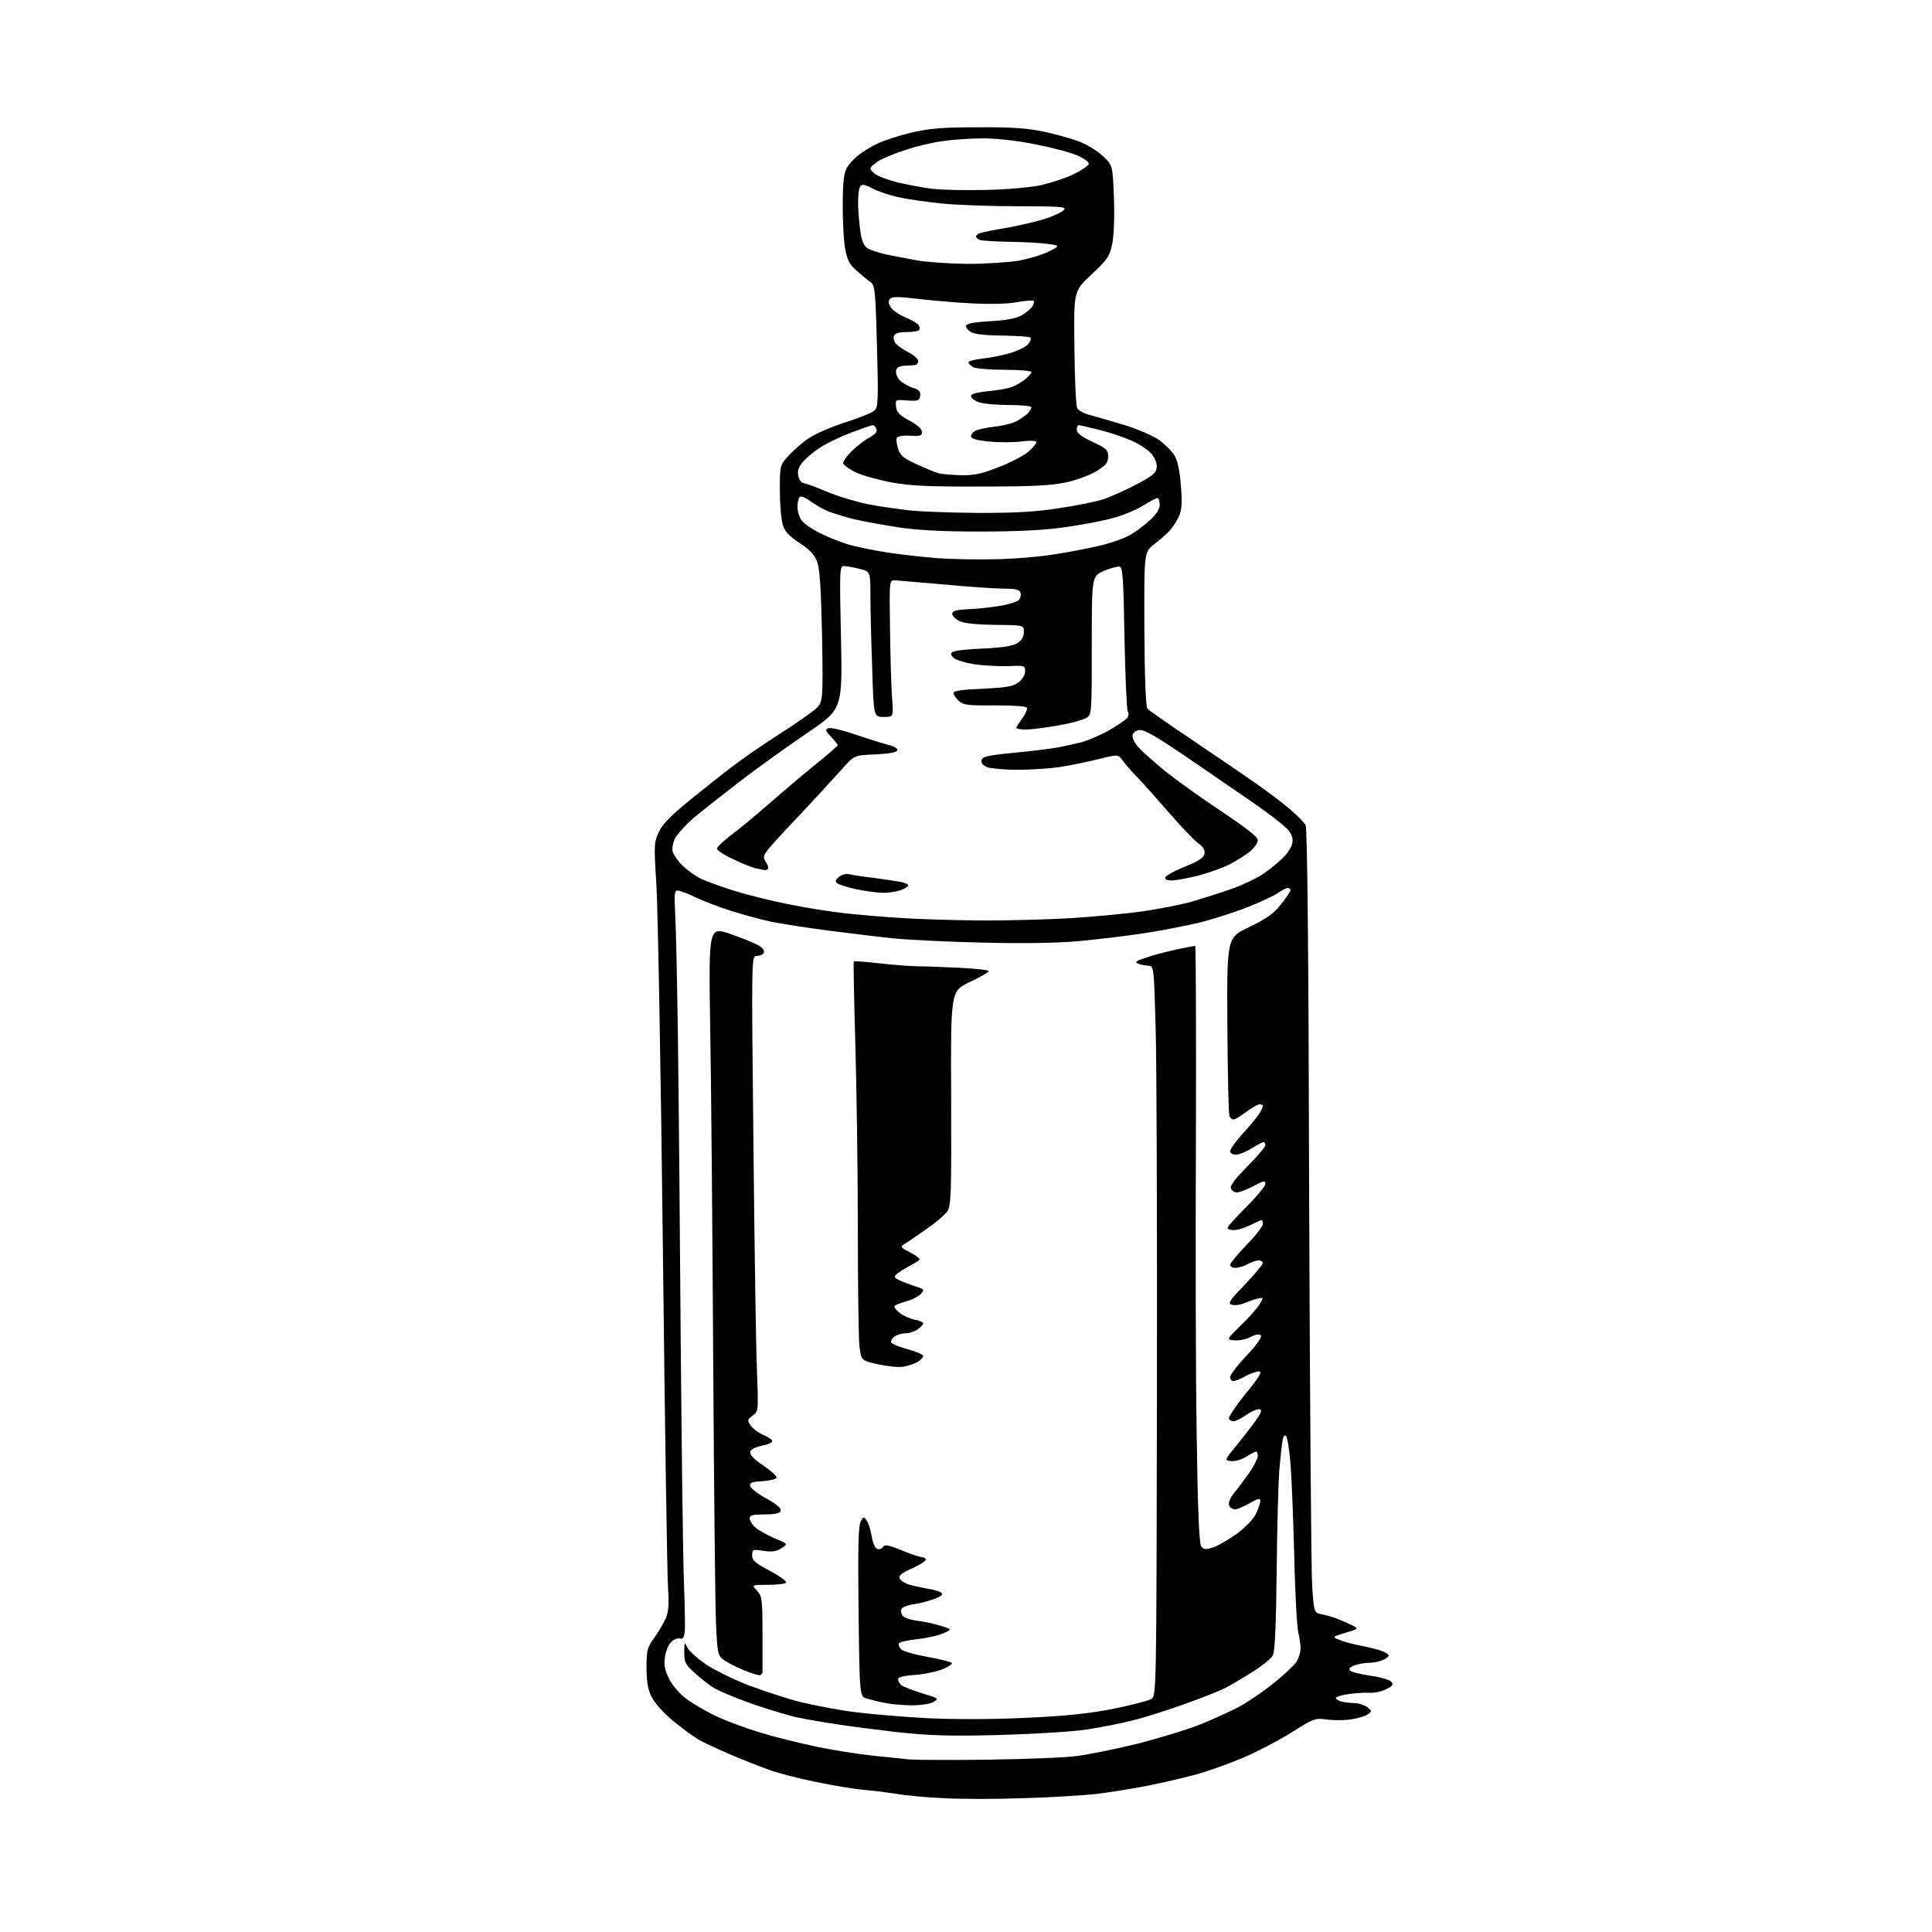 <?xml version="1.0" encoding="UTF-8" standalone="no"?>
<svg 
  version="1.1" 
  xmlns="http://www.w3.org/2000/svg" 
  xmlns:xlink="http://www.w3.org/1999/xlink" 
  xmlns:svg="http://www.w3.org/2000/svg"
  xmlns:rdf="http://www.w3.org/1999/02/22-rdf-syntax-ns#"
  xmlns:cc="http://creativecommons.org/ns#"
  xmlns:dc="http://purl.org/dc/elements/1.1/"
  viewBox="0 0 768 768"
  width="768"
  height="768"
>
<style>svg {background-color: white; }</style>"
<path stroke="none" fill="black" fill-rule="evenodd" d="M407.0,714.8C396.3,715.2 381.9,715.2 375.0,714.8C368.1,714.5 359.8,713.7 356.5,713.1C353.2,712.6 347.4,711.8 343.5,711.5C339.6,711.2 330.9,709.7 324.1,708.3C317.2,706.9 308.7,704.7 305.1,703.3C301.5,702.0 294.7,699.3 290.0,697.3C285.3,695.3 279.8,692.7 277.8,691.6C275.8,690.4 271.2,687.1 267.6,684.1C263.7,680.9 260.2,676.9 259.0,674.5C257.5,671.5 257.0,668.3 257.0,662.8C257.0,656.0 257.3,654.9 260.1,651.0C261.8,648.6 263.9,645.1 264.7,643.2C265.7,640.8 266.0,637.6 265.6,632.1C265.2,627.9 264.3,566.7 263.5,496.0C262.7,425.3 261.5,360.2 260.9,351.2C259.9,335.5 260.0,334.7 262.0,330.5C263.5,327.4 267.1,323.8 275.3,317.2C281.5,312.2 289.4,305.9 293.0,303.3C296.6,300.6 304.2,295.4 310.0,291.7C315.8,288.0 322.0,283.7 323.9,282.1C327.2,279.2 327.2,279.2 326.8,253.3C326.4,234.7 325.9,226.4 324.9,223.5C323.8,220.5 322.1,218.7 317.8,215.8C313.3,212.8 311.9,211.2 311.1,208.3C310.5,206.2 310.0,200.1 310.0,194.8C310.0,185.0 310.0,185.0 313.6,181.0C315.5,178.9 319.2,175.7 321.8,174.0C324.4,172.3 330.9,169.5 336.3,167.8C341.7,166.1 346.9,164.0 347.7,163.1C349.1,161.8 349.2,158.5 348.6,137.5C348.0,114.8 347.8,113.4 345.9,112.0C344.7,111.2 342.3,109.2 340.4,107.5C337.7,105.2 336.8,103.3 336.0,99.1C335.4,96.2 335.0,88.4 335.0,81.8C335.0,73.2 335.4,69.1 336.5,67.0C337.3,65.4 339.5,63.0 341.2,61.7C343.0,60.3 346.4,58.2 348.8,57.1C351.2,55.9 357.3,53.9 362.3,52.7C369.8,51.0 374.8,50.6 389.0,50.6C402.1,50.5 408.6,51.0 414.8,52.3C419.4,53.3 425.7,55.0 428.8,56.2C431.9,57.3 436.2,60.0 438.4,62.0C442.3,65.7 442.3,65.7 442.8,78.6C443.1,86.5 442.8,93.7 442.1,97.1C441.1,101.9 440.2,103.2 433.9,109.1C426.8,115.7 426.8,115.7 427.1,138.1C427.2,150.4 427.7,161.3 428.2,162.2C428.7,163.2 430.9,164.4 433.3,165.0C435.6,165.6 441.8,167.4 447.1,169.0C452.3,170.6 458.5,173.3 460.9,175.0C463.2,176.7 465.9,179.4 466.9,181.1C468.1,183.1 469.0,187.2 469.4,192.9C470.0,199.6 469.8,202.6 468.7,205.1C467.9,207.0 466.2,209.6 464.9,211.0C463.6,212.4 460.8,214.9 458.6,216.5C454.8,219.6 454.8,219.6 454.9,250.0C455.0,269.6 455.5,280.9 456.1,281.7C456.7,282.4 464.9,288.1 474.3,294.4C483.8,300.8 495.1,308.5 499.5,311.6C503.9,314.7 509.9,319.2 512.8,321.7C515.7,324.2 518.5,327.0 519.0,328.0C519.7,329.3 520.2,380.5 520.4,474.7C520.7,554.3 521.2,624.3 521.6,630.3C522.3,640.8 522.4,641.0 524.9,641.6C526.3,641.9 528.3,642.4 529.3,642.7C530.4,643.0 533.3,644.1 535.8,645.3C540.5,647.4 540.5,647.4 535.0,649.0C529.5,650.7 529.5,650.7 532.5,651.9C534.1,652.6 537.8,653.6 540.5,654.1C543.2,654.6 547.0,655.5 548.8,656.1C550.5,656.7 552.0,657.6 552.0,658.1C552.0,658.6 550.8,659.5 549.4,660.0C548.0,660.6 545.6,661.0 544.0,661.0C542.4,661.0 539.9,661.5 538.4,662.0C536.6,662.7 536.0,663.4 536.7,664.1C537.3,664.7 540.8,665.5 544.6,666.1C548.4,666.6 552.1,667.7 552.9,668.4C554.0,669.6 553.8,670.1 551.0,671.5C549.3,672.4 546.4,673.0 544.7,672.9C542.9,672.8 539.1,673.0 536.2,673.4C533.4,673.8 531.0,674.5 531.0,675.0C531.0,675.4 532.0,676.0 533.2,676.4C534.5,676.7 536.9,677.0 538.5,677.0C540.1,677.0 542.4,677.8 543.5,678.6C545.4,680.1 545.4,680.2 543.7,681.5C542.7,682.2 539.6,683.1 536.9,683.5C534.2,683.9 529.9,683.9 527.2,683.5C522.7,682.9 522.1,683.2 513.5,688.6C508.6,691.7 499.8,696.3 494.0,698.8C488.2,701.2 479.7,704.3 475.0,705.5C470.3,706.8 461.8,708.7 456.0,709.9C450.2,711.0 441.2,712.5 436.0,713.1C430.8,713.7 417.7,714.5 407.0,714.8zM392.5,699.5C407.4,699.3 423.6,698.7 428.5,698.0C433.4,697.3 444.4,695.1 452.8,693.0C461.1,690.8 472.2,687.5 477.3,685.4C482.3,683.4 489.3,680.2 492.7,678.4C496.2,676.5 502.3,672.3 506.3,669.1C510.3,665.9 514.3,662.1 515.3,660.7C516.2,659.3 517.0,656.8 517.0,655.3C517.0,653.8 516.6,650.9 516.1,649.0C515.6,647.1 514.8,633.6 514.5,619.0C514.1,604.4 513.5,587.8 513.0,582.1C512.6,576.4 511.7,571.3 511.2,570.8C510.5,570.1 510.0,571.2 509.6,574.1C509.3,576.5 508.8,581.4 508.5,585.0C508.2,588.6 507.7,606.0 507.5,623.7C507.3,645.3 506.8,656.6 506.0,658.0C505.4,659.2 501.9,662.1 498.2,664.4C494.5,666.8 489.5,669.7 487.1,671.0C484.7,672.2 477.1,675.2 470.3,677.6C463.5,680.0 454.5,682.9 450.2,683.9C446.0,685.0 437.8,686.6 432.0,687.5C426.1,688.4 410.8,689.3 397.0,689.7C377.4,690.2 369.4,689.9 357.0,688.6C348.5,687.6 337.4,686.2 332.5,685.4C327.6,684.7 320.8,683.5 317.5,682.8C314.2,682.2 305.9,679.7 299.0,677.3C292.2,674.9 285.0,671.9 283.0,670.5C281.0,669.1 277.7,666.5 275.7,664.6C272.5,661.7 272.0,660.6 272.0,656.9C272.0,652.7 272.1,652.6 273.3,655.0C274.0,656.4 277.3,659.3 280.6,661.6C284.0,663.8 291.5,667.6 297.5,669.9C303.4,672.1 312.7,675.2 318.2,676.6C323.7,677.9 333.4,679.8 339.8,680.6C346.2,681.4 359.1,682.5 368.5,683.0C378.6,683.5 394.3,683.5 407.0,682.9C423.0,682.2 431.9,681.3 442.0,679.4C449.4,677.9 456.5,676.1 457.6,675.4C459.7,674.1 459.7,674.1 459.9,554.3C460.0,488.4 459.8,423.1 459.4,409.2C458.7,384.5 458.7,384.0 456.6,383.9C455.4,383.9 453.6,383.5 452.5,383.1C450.9,382.5 451.5,382.0 455.8,380.6C458.7,379.6 464.1,378.2 467.8,377.4C471.5,376.6 474.8,376.0 475.1,376.0C475.4,376.0 475.5,410.1 475.4,451.8C475.2,493.4 475.3,546.8 475.7,570.3C476.1,600.5 476.7,613.5 477.5,614.7C478.5,616.0 479.2,616.1 482.3,615.1C484.3,614.4 488.6,611.9 491.8,609.6C495.1,607.1 498.4,603.7 499.3,601.7C500.2,599.8 501.0,597.5 501.0,596.7C501.0,595.4 500.2,595.6 496.8,597.5C494.4,598.9 491.8,600.0 490.9,600.0C490.0,600.0 488.9,599.3 488.6,598.4C488.2,597.4 489.0,595.4 490.7,593.3C492.3,591.4 495.0,587.7 496.8,585.2C498.5,582.6 500.0,579.7 500.0,578.8C500.0,577.8 499.7,577.0 499.4,577.0C499.0,577.0 497.2,577.9 495.4,579.1C493.5,580.2 490.8,581.0 489.4,580.8C486.7,580.5 486.7,580.5 491.1,575.1C493.5,572.2 497.0,567.7 498.9,565.1C501.4,561.6 501.8,560.4 500.7,560.2C499.9,560.0 497.5,561.0 495.5,562.4C493.4,563.9 491.1,565.0 490.4,565.0C489.7,565.0 488.8,564.5 488.5,564.0C488.2,563.4 491.1,559.1 495.0,554.2C500.0,548.2 501.8,545.4 500.7,545.2C499.9,545.0 497.5,545.8 495.4,546.9C493.3,548.1 491.0,549.0 490.3,549.0C489.6,549.0 489.0,548.3 489.0,547.4C489.0,546.5 492.0,542.6 495.6,538.8C499.9,534.2 501.8,531.4 501.2,530.8C500.6,530.2 499.1,530.4 497.1,531.5C495.3,532.4 492.4,533.0 490.7,532.8C487.5,532.5 487.5,532.5 493.1,527.0C496.3,524.0 499.6,520.2 500.6,518.6C502.4,515.7 502.4,515.7 500.0,516.2C498.6,516.5 496.1,517.4 494.4,518.1C492.7,518.8 490.5,519.0 489.5,518.6C488.0,518.1 488.9,516.8 494.9,510.6C498.8,506.5 502.0,502.7 502.0,502.1C502.0,501.5 501.2,501.0 500.2,501.0C499.3,501.1 497.4,501.7 496.0,502.5C494.6,503.3 492.5,503.9 491.2,504.0C490.0,504.0 489.0,503.5 489.0,502.8C489.0,502.2 491.9,498.6 495.5,494.9C499.1,491.2 502.0,487.5 502.0,486.6C502.0,485.7 501.8,485.0 501.5,485.0C501.2,485.0 499.2,485.9 497.0,487.0C494.8,488.1 491.9,489.0 490.5,489.0C489.1,489.0 488.0,488.6 488.0,488.1C488.0,487.5 491.4,483.8 495.5,479.7C499.6,475.6 503.0,471.5 503.0,470.6C503.0,469.2 502.3,469.3 498.3,471.5C495.6,472.9 492.7,474.0 491.7,474.0C490.7,474.0 489.7,473.3 489.3,472.4C488.9,471.3 491.0,468.6 495.9,463.6C499.8,459.7 503.0,455.9 503.0,455.2C503.0,454.6 502.7,454.0 502.2,454.0C501.8,454.0 499.7,455.2 497.5,456.5C495.3,457.9 492.5,459.0 491.2,459.0C490.0,459.0 489.0,458.4 489.0,457.6C489.0,456.8 491.4,453.5 494.3,450.3C497.3,447.1 500.2,443.5 500.8,442.3C501.5,441.1 502.0,439.9 502.0,439.6C502.0,439.3 501.4,439.0 500.7,439.0C500.0,439.0 497.6,440.3 495.4,442.0C493.3,443.6 491.0,445.0 490.4,445.0C489.7,445.0 489.0,444.4 488.7,443.6C488.4,442.9 488.0,426.6 487.9,407.5C487.7,372.7 487.7,372.7 496.6,368.5C503.6,365.1 506.3,363.2 509.2,359.5C511.3,356.9 513.0,354.3 513.0,353.9C513.0,353.4 512.5,353.0 511.9,353.0C511.3,353.0 509.6,353.9 508.1,354.9C506.6,356.0 501.4,358.4 496.5,360.4C491.5,362.4 483.1,365.1 477.8,366.5C472.5,367.8 462.4,369.8 455.3,370.9C448.3,372.0 436.4,373.4 429.0,374.1C420.3,374.9 406.7,375.1 390.5,374.7C376.8,374.4 360.8,373.6 355.0,373.0C349.2,372.4 337.6,371.0 329.1,369.9C320.7,368.8 310.6,367.2 306.6,366.4C302.7,365.6 295.7,363.7 291.0,362.2C286.4,360.8 279.9,358.3 276.7,356.8C273.5,355.2 270.2,354.0 269.3,354.0C268.1,354.0 268.0,355.5 268.4,363.2C268.7,368.3 269.2,390.9 269.5,413.5C269.8,436.1 270.3,490.3 270.6,534.0C271.0,577.7 271.5,620.7 271.9,629.5C272.2,638.3 272.4,646.9 272.2,648.6C271.9,651.0 271.4,651.7 270.1,651.3C269.2,651.1 267.6,651.8 266.6,652.9C265.6,654.0 264.6,656.6 264.3,658.9C263.9,661.7 264.3,664.1 265.9,667.2C267.1,669.8 270.0,673.1 272.8,675.3C275.5,677.3 281.0,680.5 285.1,682.4C289.2,684.3 297.1,687.2 302.8,688.9C308.4,690.6 318.3,693.0 324.8,694.4C331.2,695.7 341.2,697.3 347.0,697.9C352.8,698.5 359.3,699.2 361.5,699.4C363.7,699.6 377.6,699.7 392.5,699.5zM362.0,677.9C358.4,677.8 353.7,677.4 351.5,676.9C349.3,676.5 346.2,675.7 344.6,675.2C341.7,674.4 341.7,674.4 341.3,640.8C341.0,615.8 341.2,606.6 342.1,604.9C343.2,602.8 343.4,602.8 344.5,604.4C345.2,605.3 346.1,608.1 346.5,610.6C346.9,613.2 347.8,615.4 348.7,615.7C349.5,616.0 350.6,615.7 351.0,614.9C351.7,613.9 353.1,614.1 358.5,616.3C362.1,617.8 365.7,619.0 366.5,619.0C367.3,619.0 368.0,619.5 368.0,620.0C368.0,620.6 365.5,622.1 362.5,623.5C358.5,625.2 357.2,626.3 357.6,627.4C357.9,628.2 359.6,629.3 361.3,629.9C363.1,630.4 366.3,631.1 368.5,631.5C370.7,631.8 373.2,632.5 374.0,633.0C375.1,633.7 374.6,634.3 371.7,635.5C369.6,636.3 365.9,637.3 363.4,637.7C360.9,638.0 358.6,638.9 358.3,639.7C358.0,640.4 358.3,641.6 358.9,642.4C359.5,643.1 362.1,644.0 364.8,644.3C367.4,644.6 371.5,645.5 374.0,646.3C378.5,647.7 378.5,647.7 374.9,649.3C372.9,650.2 368.3,651.2 364.6,651.6C360.9,652.0 357.7,652.7 357.4,653.2C357.0,653.8 357.4,654.8 358.2,655.6C358.9,656.4 363.6,657.7 368.5,658.6C373.5,659.5 377.9,660.6 378.3,661.0C378.8,661.4 377.2,662.5 374.8,663.5C372.4,664.5 367.5,665.5 363.8,665.8C359.3,666.1 357.0,666.7 357.0,667.5C357.0,668.2 357.6,669.3 358.3,669.9C359.1,670.5 362.8,671.9 366.5,673.1C373.2,675.1 373.3,675.2 371.0,676.6C369.5,677.4 365.7,677.9 362.0,677.9zM301.8,665.9C301.1,665.9 298.3,665.0 295.6,663.9C292.9,662.8 289.4,661.0 287.9,660.0C285.3,658.0 285.2,657.8 284.6,644.8C284.3,637.5 283.8,589.9 283.5,539.0C283.2,488.1 282.7,428.9 282.3,407.4C281.7,368.2 281.7,368.2 290.7,371.4C295.6,373.1 300.7,375.2 302.0,376.1C303.4,377.0 304.0,378.1 303.6,378.8C303.2,379.5 301.9,380.0 300.8,380.0C298.7,380.0 298.7,380.0 299.5,454.2C299.9,495.1 300.5,535.8 300.9,544.7C301.5,560.9 301.5,561.0 299.2,562.7C297.0,564.4 297.0,564.6 298.5,566.8C299.4,568.0 301.7,569.7 303.6,570.5C305.5,571.3 307.0,572.3 307.0,572.9C307.0,573.4 305.1,574.3 302.8,574.7C300.0,575.3 298.4,576.2 298.2,577.2C298.0,578.3 299.8,580.2 303.5,582.6C306.5,584.7 308.9,586.8 308.7,587.4C308.5,588.0 306.0,588.6 303.1,588.8C298.9,589.0 297.9,589.4 298.2,590.7C298.4,591.6 301.3,593.9 304.7,595.7C308.9,598.1 310.7,599.6 310.3,600.6C309.9,601.6 308.1,602.0 303.9,602.0C299.2,602.0 298.0,602.3 298.0,603.6C298.0,604.4 299.0,606.1 300.3,607.2C301.5,608.3 305.0,610.2 307.9,611.5C313.3,613.7 313.3,613.7 310.7,615.4C308.8,616.7 307.0,617.0 303.6,616.5C299.2,615.8 299.0,615.9 299.0,618.3C299.0,620.3 300.2,621.4 306.0,624.4C309.9,626.5 312.8,628.6 312.5,629.1C312.1,629.6 308.9,630.0 305.3,630.0C298.7,630.0 298.7,630.0 300.9,632.3C302.9,634.5 303.1,635.7 303.1,649.1C303.1,657.0 303.1,664.1 303.1,664.8C303.0,665.4 302.4,666.0 301.8,665.9zM359.0,543.3C357.1,543.6 352.5,543.1 348.9,542.3C342.3,540.8 342.3,540.8 341.6,534.7C341.3,531.4 341.0,510.2 341.0,487.6C341.0,465.0 340.5,432.1 340.0,414.6C339.5,397.0 339.2,382.5 339.4,382.2C339.6,382.0 344.0,382.3 349.2,382.9C354.3,383.5 361.0,384.0 364.0,384.1C367.0,384.1 374.8,384.4 381.2,384.7C387.7,385.0 393.0,385.6 393.0,386.0C393.0,386.5 389.6,388.5 385.4,390.4C377.9,394.0 377.9,394.0 378.1,436.5C378.2,474.4 378.1,479.2 376.6,481.5C375.7,482.8 371.9,486.1 368.1,488.7C364.3,491.4 360.4,494.0 359.4,494.6C357.7,495.6 358.0,495.9 361.9,497.9C364.2,499.1 365.9,500.4 365.5,500.8C365.2,501.2 362.8,502.6 360.2,504.0C357.7,505.4 355.6,506.9 355.7,507.5C355.7,508.1 357.7,509.2 360.1,510.0C362.5,510.9 365.2,511.8 366.0,512.1C367.3,512.6 367.3,512.9 366.1,514.3C365.4,515.2 362.9,516.5 360.6,517.2C358.4,517.8 356.1,518.7 355.7,519.0C355.2,519.4 356.1,520.7 357.5,521.8C359.0,523.0 361.7,524.2 363.6,524.6C365.5,524.9 367.0,525.6 367.0,526.1C367.0,526.5 366.0,527.6 364.8,528.4C363.6,529.3 361.4,530.0 360.0,530.0C358.5,530.0 356.6,530.6 355.5,531.3C354.5,532.1 354.0,533.2 354.3,533.7C354.7,534.3 357.7,535.5 361.0,536.4C364.3,537.3 367.0,538.5 367.0,539.0C367.0,539.5 366.0,540.6 364.8,541.4C363.5,542.1 360.9,543.0 359.0,543.3zM389.5,365.9C399.9,366.0 416.1,365.5 425.5,365.0C434.9,364.4 447.7,363.2 454.0,362.3C460.3,361.4 469.1,359.7 473.5,358.5C477.9,357.2 485.2,354.9 489.7,353.3C494.2,351.7 499.8,349.0 502.1,347.4C504.5,345.8 507.8,343.1 509.6,341.4C511.4,339.8 513.2,337.1 513.6,335.6C514.1,333.6 513.7,332.1 512.3,330.2C511.2,328.7 505.2,324.0 498.9,319.6C492.6,315.3 480.3,306.8 471.5,300.8C459.9,292.9 454.9,290.0 453.0,290.2C451.5,290.4 450.4,291.2 450.2,292.3C450.0,293.4 451.1,295.5 452.7,297.2C454.2,298.9 459.1,303.2 463.5,306.8C467.9,310.3 477.9,317.5 485.8,322.7C495.5,329.2 500.0,332.7 500.0,334.0C500.0,335.0 498.6,337.0 496.9,338.5C495.1,339.9 491.5,342.2 488.8,343.6C486.0,345.0 480.4,347.0 476.2,348.1C472.1,349.1 467.4,350.0 465.8,350.0C463.9,350.0 463.0,349.6 463.2,348.8C463.5,348.1 467.0,346.1 471.1,344.5C476.7,342.2 478.6,340.9 478.8,339.3C479.0,337.9 478.2,336.5 476.3,335.2C474.8,334.1 469.7,328.8 465.0,323.4C460.3,318.0 454.7,311.7 452.5,309.4C450.3,307.2 447.6,304.1 446.5,302.6C444.5,299.8 444.5,299.8 436.5,301.8C432.1,302.9 425.3,304.3 421.3,304.9C417.4,305.5 409.8,306.0 404.6,306.0C399.4,306.0 393.9,305.5 392.5,305.0C390.8,304.3 390.0,303.4 390.2,302.2C390.5,300.8 392.4,300.3 402.5,299.3C409.1,298.7 417.0,297.7 420.1,297.2C423.2,296.6 427.7,295.6 430.1,295.0C432.5,294.3 437.3,292.3 440.7,290.4C444.0,288.5 447.3,286.3 448.0,285.5C448.7,284.7 448.8,283.5 448.3,282.8C447.9,282.1 447.3,268.9 447.0,253.5C446.6,229.3 446.3,225.5 445.0,225.2C444.1,225.1 441.3,225.9 438.7,227.0C434.0,229.1 434.0,229.1 434.0,256.5C434.0,283.9 434.0,284.0 431.8,285.4C430.5,286.2 425.4,287.6 420.5,288.4C415.6,289.3 409.8,290.0 407.8,290.0C405.7,290.0 404.0,289.7 404.0,289.3C404.0,289.0 405.1,287.3 406.4,285.5C407.7,283.8 408.5,281.9 408.2,281.3C407.8,280.7 402.6,280.4 395.4,280.4C384.8,280.5 383.0,280.3 381.1,278.6C380.0,277.5 379.0,276.1 379.0,275.5C379.0,274.6 382.5,274.1 390.6,273.8C400.1,273.3 402.7,272.9 404.8,271.3C406.4,270.1 407.5,268.3 407.5,266.9C407.5,264.6 407.3,264.5 401.0,264.8C397.4,264.9 391.4,264.6 387.6,264.1C383.8,263.5 380.0,262.4 379.1,261.5C377.8,260.2 377.7,259.8 378.8,259.1C379.6,258.6 385.1,258.0 391.1,257.8C398.8,257.4 402.7,256.8 404.5,255.6C406.2,254.5 407.0,253.0 407.0,251.2C407.0,248.5 407.0,248.5 395.7,248.4C388.2,248.3 383.4,247.8 381.4,246.9C379.8,246.1 378.5,244.8 378.5,244.0C378.5,242.9 380.0,242.4 384.5,242.2C387.8,242.1 393.5,241.5 397.2,240.9C400.9,240.3 404.4,239.2 405.1,238.4C405.7,237.7 406.0,236.3 405.6,235.5C405.2,234.4 403.5,234.0 399.2,234.0C396.0,234.0 385.6,233.3 376.0,232.4C366.4,231.6 357.4,230.8 356.0,230.7C353.5,230.5 353.5,230.5 353.8,250.0C353.9,260.7 354.3,273.0 354.6,277.2C355.2,285.0 355.2,285.0 351.3,285.0C347.3,285.0 347.3,285.0 346.7,265.3C346.3,254.5 346.0,241.5 346.0,236.5C346.0,227.2 346.0,227.2 341.6,226.1C339.1,225.5 336.3,225.0 335.4,225.0C333.8,225.0 333.7,227.0 334.3,253.4C334.9,281.9 334.9,281.9 320.7,291.5C312.9,296.8 300.6,305.6 293.5,311.1C286.4,316.6 278.1,323.1 275.2,325.6C272.4,328.1 269.3,331.5 268.4,333.2C267.5,334.8 267.1,337.2 267.4,338.5C267.7,339.7 269.4,342.2 271.2,344.0C273.0,345.7 276.1,348.0 278.0,349.0C279.9,350.0 285.9,352.2 291.2,353.9C296.6,355.6 306.5,358.1 313.2,359.4C320.0,360.8 330.0,362.4 335.5,363.0C341.0,363.6 351.1,364.5 358.0,364.9C364.9,365.4 379.1,365.8 389.5,365.9zM350.6,354.9C348.3,354.8 343.6,354.2 340.0,353.4C336.5,352.6 333.1,351.5 332.6,351.0C331.9,350.3 332.3,349.5 333.6,348.5C334.6,347.7 336.4,347.2 337.5,347.5C338.6,347.8 343.1,348.5 347.5,349.0C351.9,349.6 356.7,350.3 358.2,350.6C359.8,350.9 361.0,351.5 361.0,352.0C361.0,352.4 359.6,353.3 357.9,353.9C356.1,354.5 352.9,355.0 350.6,354.9zM304.1,345.9C303.8,345.8 302.4,345.6 301.0,345.3C299.6,345.1 295.5,343.5 291.8,341.7C288.0,340.0 285.0,338.0 285.0,337.4C285.0,336.7 287.6,334.3 290.7,331.9C293.8,329.6 300.3,324.2 305.0,320.1C309.8,315.9 318.0,308.9 323.3,304.6C328.7,300.3 333.0,296.5 333.0,296.2C333.0,295.9 331.8,294.4 330.3,292.8C328.1,290.5 327.9,290.0 329.3,289.5C330.1,289.1 334.8,290.2 339.7,291.9C344.5,293.5 350.4,295.4 352.8,296.0C355.4,296.6 357.0,297.6 356.7,298.3C356.5,299.1 353.3,299.6 347.9,299.9C339.5,300.2 339.5,300.2 334.1,306.4C331.1,309.7 322.9,318.7 315.7,326.3C303.0,339.8 302.8,340.1 304.3,342.4C305.2,343.7 305.6,345.0 305.3,345.4C304.9,345.7 304.4,345.9 304.1,345.9zM395.8,222.3C402.5,222.2 412.6,221.4 418.2,220.5C423.7,219.7 432.1,218.1 436.8,217.0C441.6,215.9 447.3,213.9 449.5,212.5C451.7,211.2 455.2,208.6 457.2,206.7C459.7,204.4 461.0,202.4 461.0,200.6C461.0,199.2 460.6,198.0 460.1,198.0C459.6,198.0 456.9,199.4 454.2,201.1C451.4,202.8 445.9,205.1 441.8,206.1C437.8,207.2 429.1,208.8 422.5,209.7C414.6,210.8 403.3,211.3 389.5,211.3C374.8,211.3 365.1,210.8 357.0,209.6C350.7,208.6 342.8,207.2 339.5,206.4C336.2,205.6 331.8,204.2 329.6,203.4C327.5,202.6 324.3,200.8 322.4,199.4C320.6,198.0 318.6,197.1 318.0,197.5C317.5,197.8 317.0,199.6 317.0,201.3C317.0,203.1 317.7,205.6 318.6,206.8C319.4,208.0 322.7,210.3 325.9,211.9C329.0,213.5 334.1,215.5 337.1,216.4C340.0,217.3 347.0,218.7 352.5,219.6C358.0,220.4 367.2,221.5 373.0,221.9C378.8,222.3 389.0,222.5 395.8,222.3zM389.0,203.9C403.8,203.9 411.5,203.5 421.0,202.0C427.9,201.0 435.8,199.4 438.5,198.5C441.2,197.6 447.1,195.0 451.5,192.7C458.0,189.3 459.6,188.0 459.8,185.9C460.0,184.4 459.2,182.2 457.9,180.6C456.6,179.0 453.1,176.6 450.1,175.3C447.0,173.9 441.2,171.9 437.1,170.9C433.0,169.9 429.3,169.0 428.8,169.0C428.4,169.0 428.0,169.8 428.0,170.8C428.0,172.1 429.9,173.6 434.2,175.6C439.8,178.2 440.5,178.8 440.5,181.5C440.5,183.9 439.7,184.9 436.0,187.2C433.5,188.8 428.1,190.8 424.0,191.7C418.0,193.0 411.1,193.4 390.0,193.4C368.7,193.5 361.6,193.1 354.0,191.7C348.8,190.7 342.5,188.9 340.0,187.7C337.6,186.5 335.4,184.9 335.2,184.2C335.0,183.5 336.6,181.3 338.7,179.2C340.8,177.2 344.0,174.7 345.8,173.8C348.0,172.6 348.8,171.6 348.4,170.6C348.1,169.7 347.4,169.0 347.0,169.0C346.5,169.0 342.5,170.4 338.0,172.1C333.6,173.8 327.8,176.6 325.3,178.4C322.7,180.1 319.8,182.7 318.7,184.2C317.3,186.0 316.9,187.6 317.4,189.4C317.7,190.8 318.6,192.0 319.3,192.0C320.0,192.0 324.3,193.6 328.8,195.5C333.3,197.4 340.8,199.6 345.4,200.5C350.0,201.4 357.3,202.4 361.6,202.9C366.0,203.4 378.3,203.8 389.0,203.9zM382.0,188.9C387.1,189.0 390.2,188.4 396.7,185.8C401.3,184.1 406.6,181.3 408.5,179.8C410.4,178.2 412.0,176.4 412.0,175.8C412.0,175.2 409.9,175.0 406.0,175.5C402.7,175.9 396.8,175.9 393.0,175.5C388.1,175.0 386.0,174.4 386.0,173.4C386.0,172.7 386.8,171.7 387.8,171.2C388.7,170.7 392.1,170.0 395.3,169.6C398.5,169.3 402.4,168.3 404.0,167.5C405.5,166.7 407.5,165.3 408.4,164.5C409.3,163.6 410.0,162.4 410.0,161.9C410.0,161.4 406.0,161.0 401.1,161.0C396.3,161.0 390.9,160.5 389.1,159.9C387.4,159.3 386.0,158.2 386.0,157.5C386.0,156.6 388.1,156.0 392.8,155.5C396.5,155.2 400.8,154.4 402.3,153.8C403.8,153.2 406.2,151.9 407.5,150.8C408.9,149.7 410.0,148.4 410.0,147.9C410.0,147.4 405.3,147.0 399.4,147.0C393.6,147.0 388.0,146.5 386.9,146.0C385.9,145.4 385.0,144.5 385.0,144.0C385.0,143.5 387.6,142.9 390.8,142.5C393.9,142.2 398.8,141.2 401.7,140.3C404.6,139.5 407.7,137.9 408.6,136.9C409.6,135.8 410.0,134.7 409.6,134.2C409.2,133.8 404.3,133.5 398.7,133.4C392.7,133.4 387.6,132.9 386.2,132.1C385.0,131.5 384.0,130.3 384.0,129.6C384.0,128.7 386.6,128.1 393.5,127.7C400.1,127.3 404.0,126.6 406.2,125.3C407.9,124.3 409.8,122.7 410.4,121.8C410.9,120.9 411.2,119.9 410.9,119.6C410.6,119.3 407.7,119.5 404.4,120.1C400.8,120.8 393.9,121.0 386.5,120.6C379.9,120.3 370.1,119.4 364.7,118.8C357.7,117.9 354.7,117.9 353.9,118.7C353.1,119.5 353.1,120.4 354.0,122.0C354.6,123.2 357.2,125.0 359.8,126.1C362.4,127.2 364.8,128.6 365.2,129.3C365.6,129.9 365.6,130.8 365.4,131.2C365.1,131.6 362.9,132.0 360.4,132.0C357.3,132.0 355.8,132.5 355.4,133.5C355.0,134.3 355.4,135.7 356.1,136.6C356.8,137.4 359.1,139.0 361.2,140.1C363.3,141.2 365.0,142.7 365.0,143.5C365.0,144.3 364.4,145.1 363.8,145.1C363.1,145.2 361.2,145.3 359.5,145.4C357.5,145.5 356.4,146.1 356.2,147.3C356.0,148.3 356.6,150.0 357.5,151.0C358.5,152.1 360.8,153.4 362.7,154.1C365.4,154.9 366.0,155.7 365.8,157.3C365.5,159.3 365.0,159.5 360.7,159.2C355.9,158.8 355.9,158.8 356.2,161.7C356.4,163.9 357.6,165.1 361.5,167.2C364.7,168.9 366.5,170.6 366.5,171.7C366.5,173.2 365.8,173.5 361.8,173.2C359.3,173.0 356.9,173.4 356.5,174.0C356.2,174.6 356.4,176.5 357.0,178.4C357.9,181.1 359.2,182.2 364.3,184.5C367.7,186.1 371.6,187.7 373.0,188.1C374.4,188.5 378.4,188.8 382.0,188.9zM384.5,104.9C391.6,104.9 400.9,104.3 405.1,103.6C409.2,102.8 414.6,101.2 417.1,99.9C421.5,97.6 421.5,97.6 416.0,96.9C413.0,96.5 406.1,96.2 400.8,96.1C395.5,96.0 390.5,95.7 389.6,95.4C388.7,95.1 388.0,94.4 388.0,94.0C388.0,93.5 388.8,92.9 389.8,92.6C390.7,92.3 395.6,91.3 400.5,90.5C405.4,89.6 412.3,88.0 415.7,86.9C419.1,85.8 422.4,84.2 423.0,83.4C424.1,82.2 421.6,82.0 404.8,82.0C394.1,82.0 380.4,81.5 374.4,80.9C368.4,80.3 360.7,79.2 357.2,78.4C353.8,77.7 349.1,76.1 346.8,74.9C343.5,73.2 342.6,73.1 341.9,74.2C341.4,74.9 341.1,77.8 341.1,80.5C341.1,83.2 341.5,88.1 341.9,91.2C342.4,95.2 343.2,97.5 344.6,98.5C345.6,99.3 349.0,100.4 352.0,101.1C355.0,101.7 360.6,102.8 364.5,103.5C368.4,104.2 377.4,104.8 384.5,104.9zM392.0,75.5C400.6,75.3 409.5,74.5 413.9,73.6C418.0,72.6 423.9,70.7 426.9,69.2C429.9,67.7 432.6,65.9 432.8,65.2C433.0,64.5 431.2,63.1 428.5,61.9C425.9,60.7 418.4,58.7 411.7,57.4C404.4,55.9 396.2,55.0 390.8,55.0C385.9,55.0 378.6,55.5 374.7,56.1C370.7,56.6 364.1,58.2 360.0,59.6C355.9,60.9 351.0,62.9 349.2,64.0C347.5,65.1 346.0,66.4 346.0,67.0C346.0,67.5 347.0,68.6 348.2,69.4C349.5,70.2 353.3,71.6 356.7,72.5C360.2,73.3 366.3,74.5 370.2,75.0C374.2,75.5 384.0,75.7 392.0,75.5z" />

</svg>